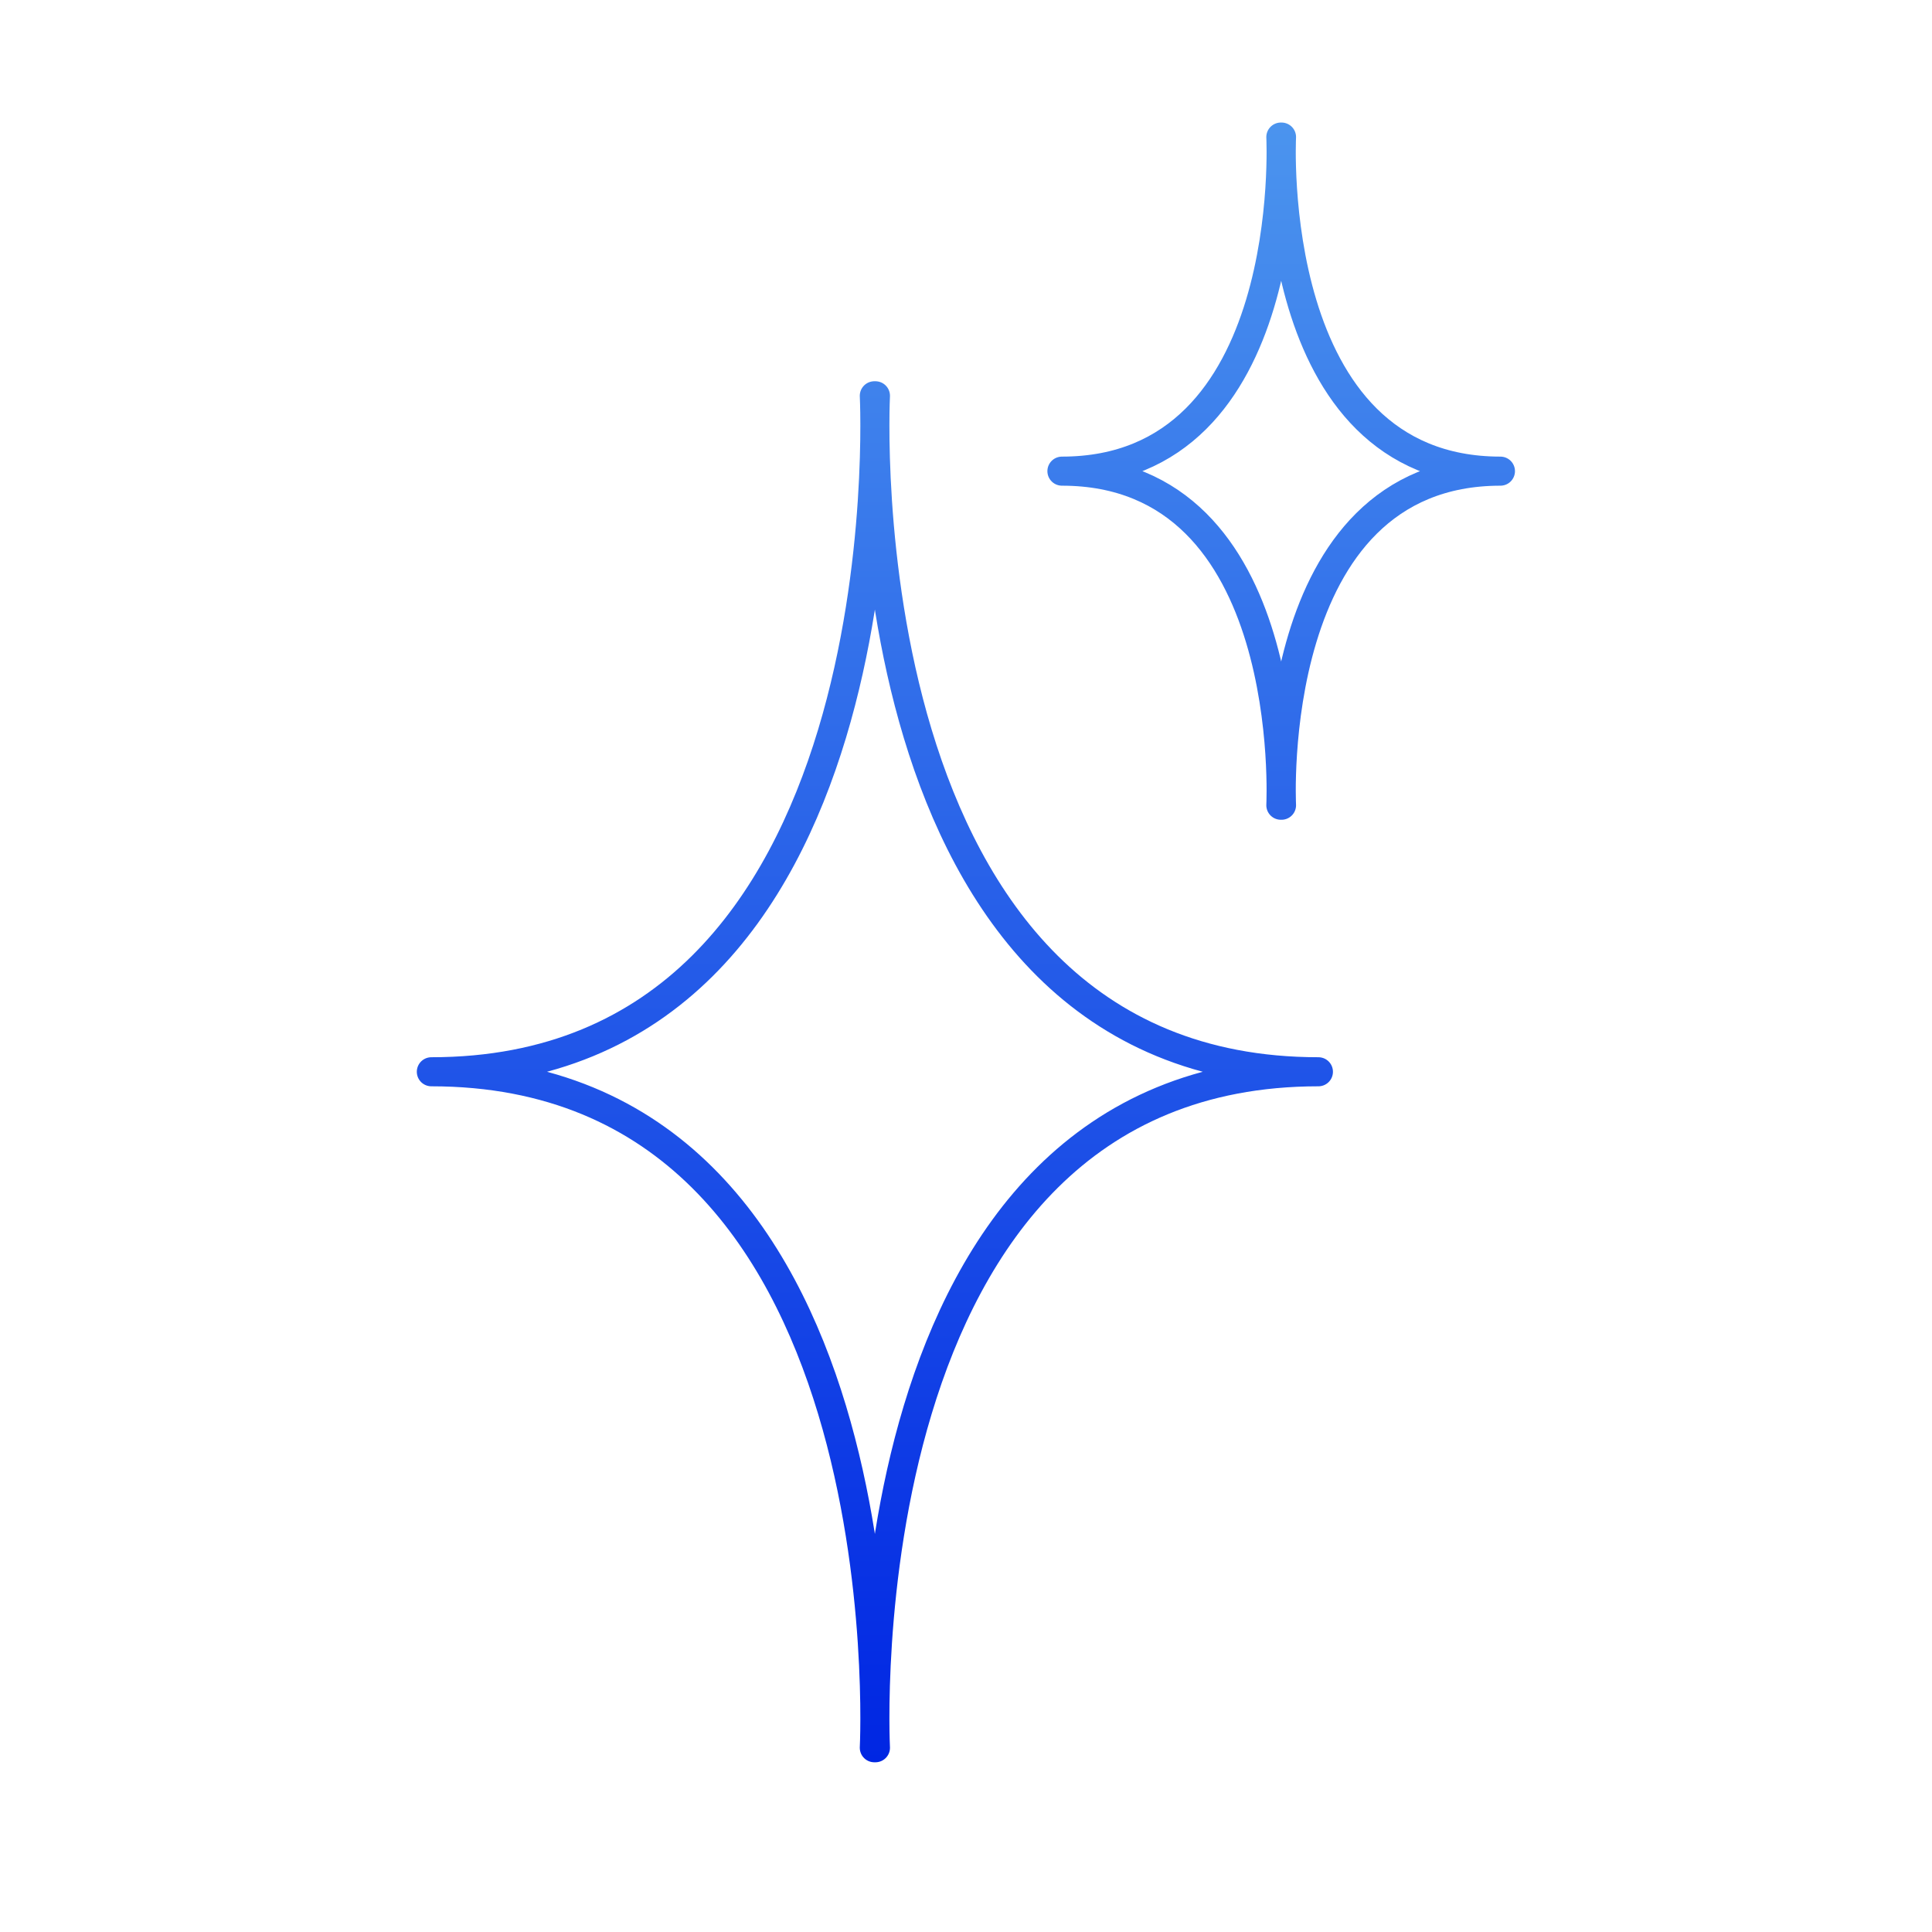 <?xml version="1.0" encoding="UTF-8"?>
<svg id="Layer_1" data-name="Layer 1" xmlns="http://www.w3.org/2000/svg" xmlns:xlink="http://www.w3.org/1999/xlink" viewBox="0 0 86.4 86.4">
  <defs>
    <style>
      .cls-1 {
        fill: none;
        stroke: url(#linear-gradient);
        stroke-linecap: round;
        stroke-linejoin: round;
        stroke-width: 1.3px;
      }
    </style>
    <linearGradient id="linear-gradient" x1="43.2" y1="5.48" x2="43.2" y2="78.81" gradientUnits="userSpaceOnUse">
      <stop offset="0" stop-color="#4b94ee"/>
      <stop offset="1" stop-color="#0026e3"/>
    </linearGradient>
  </defs>
  <path class="cls-1" d="M58.96,47.93c-21.37,0-19.81,30.23-19.81,30.23h-.05s1.56-30.23-19.81-30.23c21.37,0,19.81-30.23,19.81-30.23h.05s-1.56,30.23,19.81,30.23ZM57.31,6.13h-.03s.77,14.94-9.79,14.94c10.56,0,9.79,14.94,9.79,14.94h.03s-.77-14.94,9.79-14.94c-10.56,0-9.79-14.94-9.79-14.94Z"/>
</svg>